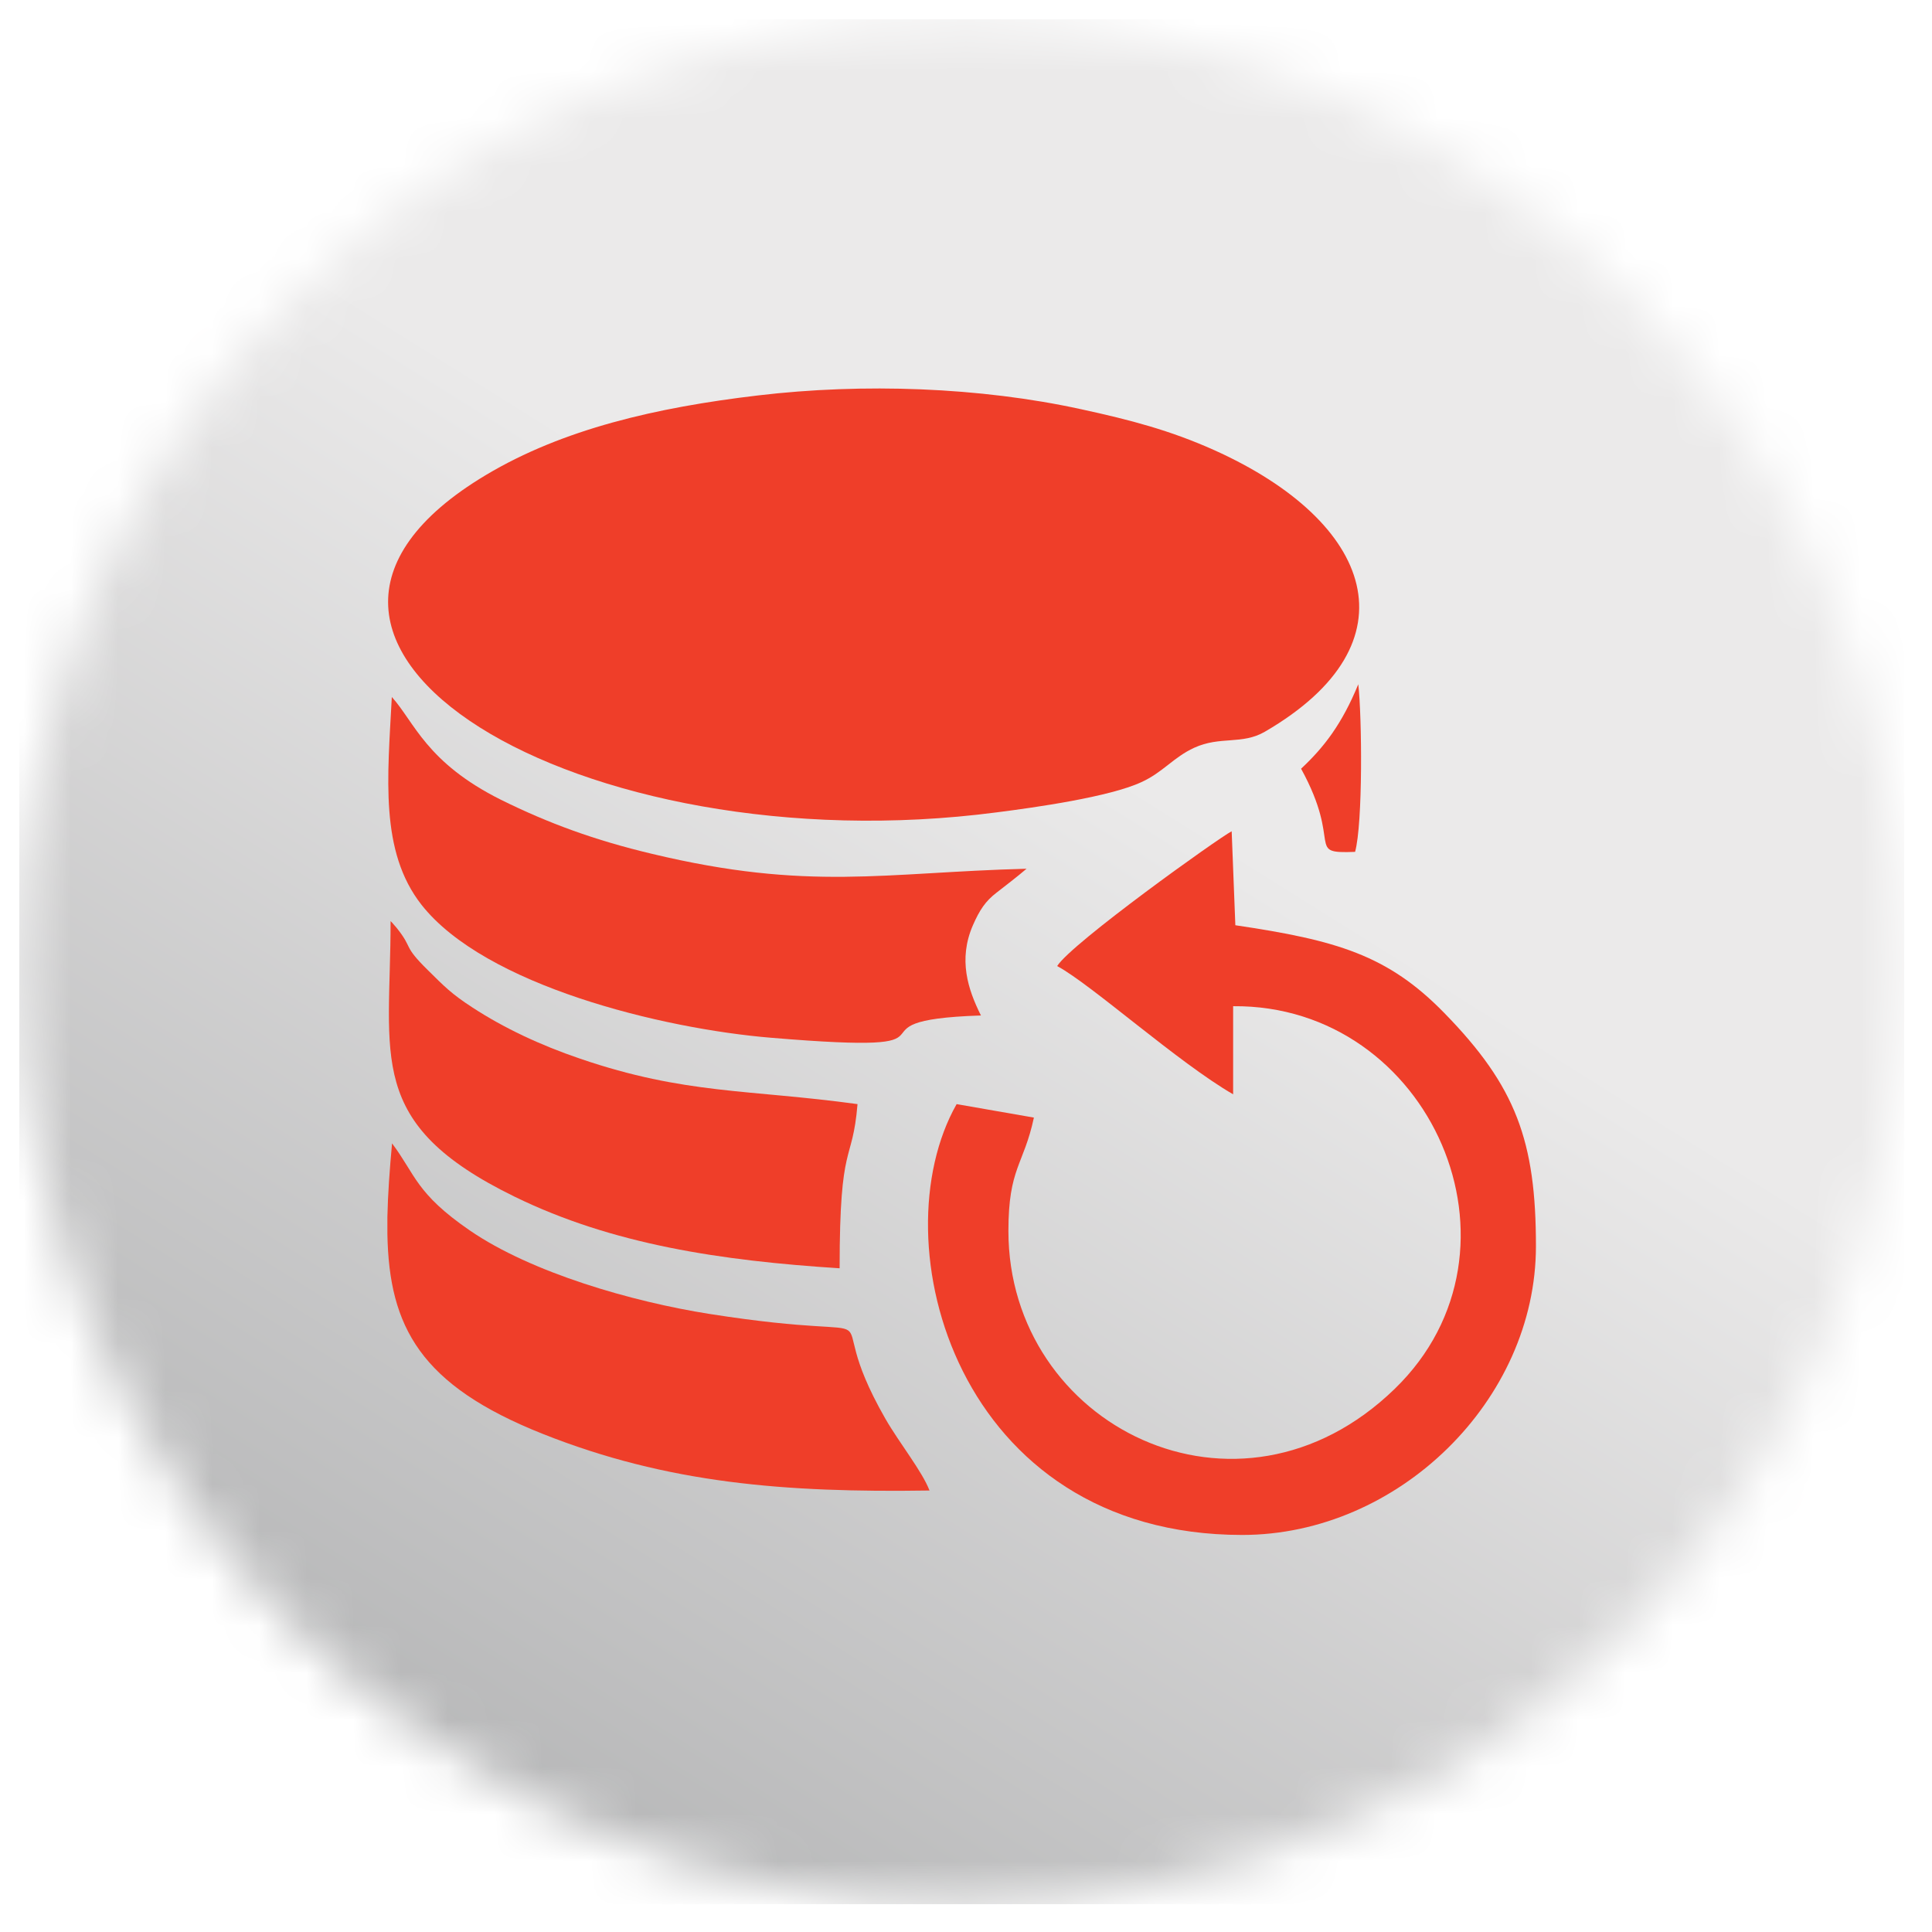 <svg width="41" height="41" viewBox="0 0 41 41" fill="none" xmlns="http://www.w3.org/2000/svg">
<g clip-path="url(#clip0_7618_4532)">
<mask id="mask0_7618_4532" style="mask-type:luminance" maskUnits="userSpaceOnUse" x="0" y="0" width="41" height="41">
<path d="M0.41 20.41C0.41 31.454 9.366 40.41 20.41 40.41C31.454 40.41 40.41 31.459 40.41 20.41C40.41 9.361 31.459 0.41 20.41 0.41C9.361 0.41 0.41 9.366 0.41 20.41Z" fill="white"/>
</mask>
<g mask="url(#mask0_7618_4532)">
<path d="M40.41 0.41H0.41V40.41H40.41V0.41Z" fill="url(#paint0_linear_7618_4532)"/>
</g>
<path fill-rule="evenodd" clip-rule="evenodd" d="M16.084 8.392C13.923 8.647 11.944 9.106 10.314 10.079C4.321 13.656 12.329 18.395 21.155 17.239C21.973 17.135 23.55 16.911 24.222 16.598C24.68 16.39 24.899 16.073 25.342 15.869C25.899 15.614 26.357 15.812 26.846 15.526C30.08 13.646 29.148 11.074 25.769 9.553C24.842 9.137 23.998 8.913 22.941 8.684C20.796 8.215 18.317 8.127 16.084 8.392Z" fill="#EF3E29"/>
<path fill-rule="evenodd" clip-rule="evenodd" d="M22.441 20.505C23.17 20.9 24.998 22.546 26.169 23.223V21.353C30.356 21.317 32.647 26.513 29.601 29.471C26.273 32.704 21.4 30.252 21.4 26.123C21.4 24.779 21.723 24.733 21.941 23.717L20.301 23.431C18.64 26.357 20.296 32.574 26.362 32.574C29.674 32.574 32.595 29.716 32.595 26.446C32.595 24.217 32.173 23.056 30.652 21.499C29.45 20.265 28.361 19.953 26.216 19.635L26.138 17.641C25.862 17.781 22.748 20.01 22.436 20.499" fill="#EF3E29"/>
<path fill-rule="evenodd" clip-rule="evenodd" d="M20.817 21.55C20.541 20.998 20.332 20.363 20.645 19.639C20.791 19.305 20.916 19.123 21.145 18.946C21.384 18.759 21.546 18.639 21.785 18.436C18.76 18.514 17.172 18.92 13.829 18.118C12.626 17.832 11.642 17.473 10.632 16.973C9.044 16.181 8.794 15.322 8.315 14.791C8.226 16.499 8.054 18.066 8.945 19.201C10.293 20.914 14.048 21.831 16.365 22.023C20.931 22.404 17.646 21.654 20.817 21.55Z" fill="#EF3E29"/>
<path fill-rule="evenodd" clip-rule="evenodd" d="M19.728 31.637C19.572 31.225 19.088 30.627 18.791 30.111C17.224 27.377 19.489 28.58 15.052 27.883C13.428 27.627 11.282 27.013 9.97 26.112C8.825 25.326 8.82 24.93 8.32 24.264C8.268 24.831 8.231 25.347 8.221 25.826V26.19C8.257 28.164 8.924 29.398 11.517 30.429C14.162 31.48 16.651 31.678 19.723 31.631" fill="#EF3E29"/>
<path fill-rule="evenodd" clip-rule="evenodd" d="M17.818 26.91C17.818 24.15 18.088 24.743 18.198 23.431C15.886 23.114 14.537 23.228 12.314 22.468C11.455 22.176 10.689 21.812 10.033 21.385C9.575 21.088 9.429 20.932 9.085 20.593C8.534 20.052 8.778 20.14 8.419 19.693C8.403 19.672 8.372 19.641 8.356 19.62C8.341 19.599 8.315 19.573 8.289 19.547C8.289 22.442 7.742 23.843 10.918 25.394C12.996 26.41 15.292 26.753 17.818 26.915" fill="#EF3E29"/>
<path fill-rule="evenodd" clip-rule="evenodd" d="M27.611 16.313C28.502 17.937 27.689 18.119 28.757 18.078C28.924 17.469 28.903 15.204 28.825 14.521C28.476 15.37 28.096 15.86 27.611 16.313Z" fill="#EF3E29"/>
</g>
<defs>
<linearGradient id="paint0_linear_7618_4532" x1="28.059" y1="8.195" x2="-6.838" y2="63.941" gradientUnits="userSpaceOnUse">
<stop offset="0.14" stop-color="#EBEAEA"/>
<stop offset="1" stop-color="#787A7C"/>
</linearGradient>
<clipPath id="clip0_7618_4532">
<rect width="40" height="40" fill="white" transform="translate(0.41 0.41)"/>
</clipPath>
</defs>
</svg>
